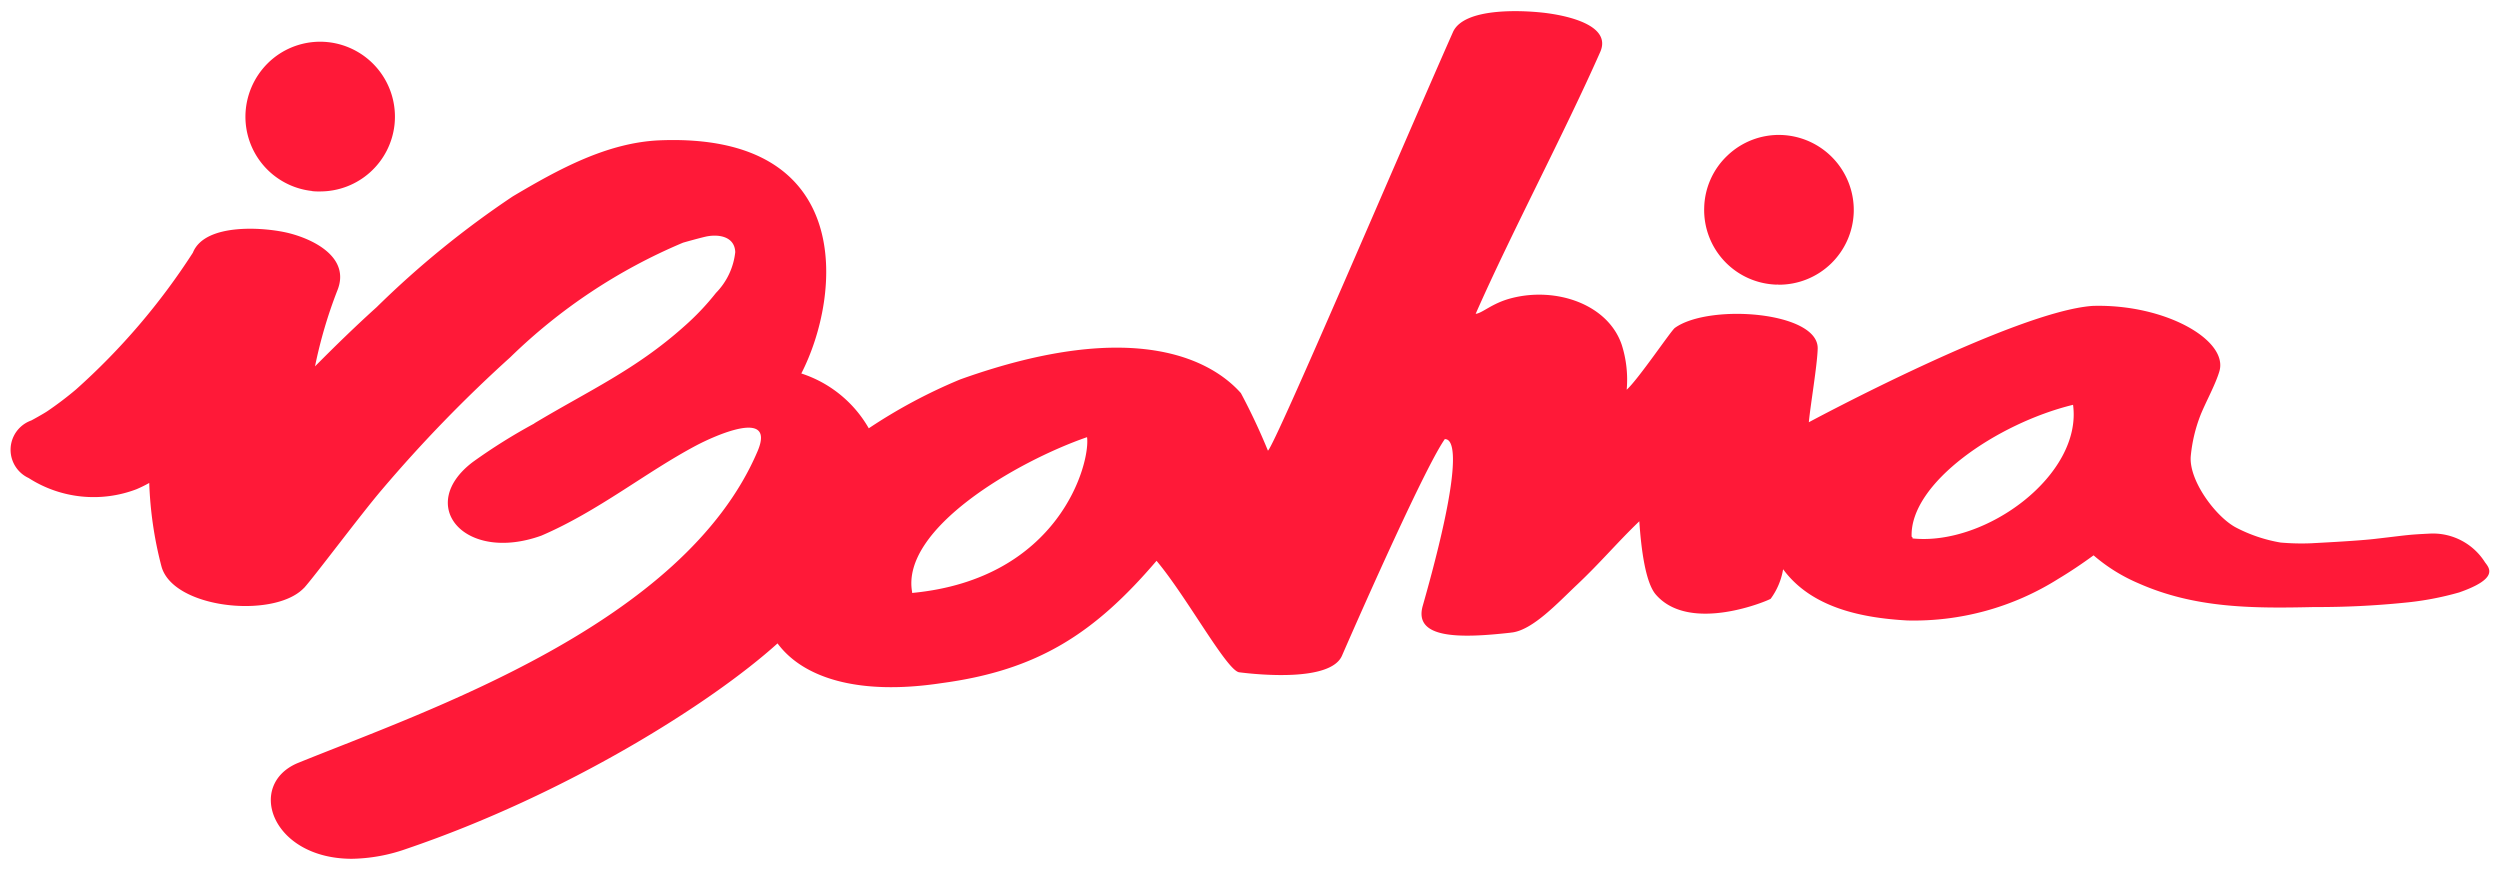<svg xmlns="http://www.w3.org/2000/svg" width="118" height="41.043" viewBox="0 0 118 41.043">
  <path id="iBahia_logo_vermelha" d="M20195.574-10102.268c6.063-2.463,18.238-6.555,21.715-14.727.873-2.062-2.1-.686-2.887-.271-2.385,1.262-4.633,3.107-7.318,4.26-3.639,1.311-5.947-1.436-3.225-3.484a26.808,26.808,0,0,1,2.891-1.809l0-.008c2.6-1.557,4.781-2.531,7.057-4.561a12.032,12.032,0,0,0,1.514-1.592,3.25,3.25,0,0,0,.912-1.928c-.029-.723-.746-.852-1.336-.742-.211.039-1.088.283-1.135.3a26.254,26.254,0,0,0-8.148,5.406,65.42,65.42,0,0,0-6.061,6.252c-.947,1.105-3.205,4.125-3.672,4.635l-.006,0a.472.472,0,0,1-.062.063l0,0c-1.463,1.391-6.143.9-6.666-1.09a17.893,17.893,0,0,1-.574-3.928,5.91,5.91,0,0,1-.611.3,5.677,5.677,0,0,1-5.082-.533,1.468,1.468,0,0,1,.123-2.715c.055-.027.613-.336.77-.445a16.2,16.2,0,0,0,1.344-1.02,31.5,31.5,0,0,0,5.516-6.455c.574-1.439,3.469-1.2,4.566-.914,1.246.324,2.857,1.191,2.256,2.689a21.87,21.87,0,0,0-1.057,3.59c.947-.955,1.912-1.895,2.908-2.793a44.218,44.218,0,0,1,6.43-5.232c2.143-1.27,4.459-2.549,6.961-2.645,9.225-.352,8.563,7.289,6.654,11.006a5.685,5.685,0,0,1,3.184,2.588,24.932,24.932,0,0,1,4.32-2.309c8.43-3.014,11.975-.781,13.244.648a29.628,29.628,0,0,1,1.277,2.717c.354-.3,6.295-14.254,8.732-19.756.541-1.219,3.5-1.023,4.469-.891.844.115,3.057.541,2.48,1.834-1.719,3.885-4.164,8.473-5.877,12.354.313-.027.777-.506,1.684-.738,2.117-.551,4.564.287,5.211,2.2a5.416,5.416,0,0,1,.234,2.119c.543-.484,2.09-2.783,2.273-2.916,1.613-1.164,6.785-.771,6.742.977-.018.768-.35,2.713-.418,3.475,0,0,9.758-5.252,13.41-5.492,3.41-.094,6.387,1.615,5.971,3.078-.187.639-.656,1.477-.9,2.092a7.16,7.16,0,0,0-.451,1.891c-.123,1.152,1.172,2.893,2.131,3.4a7.109,7.109,0,0,0,2.105.709,11.281,11.281,0,0,0,1.477.033c.064-.006,2.037-.1,2.928-.2,1.74-.2,1.535-.2,2.7-.258a2.907,2.907,0,0,1,2.547,1.363c.213.279.645.764-1.221,1.416a14.226,14.226,0,0,1-2.584.486,40.877,40.877,0,0,1-4.262.205c-2.9.066-5.625.063-8.3-1.125a8.067,8.067,0,0,1-2.111-1.316c-.549.4-1.1.771-1.658,1.105a12.783,12.783,0,0,1-7.137,1.969c-2.17-.121-4.529-.607-5.859-2.418a3.256,3.256,0,0,1-.586,1.393c-.074.068-3.809,1.672-5.424-.2-.484-.562-.691-2.133-.777-3.457-1.037.994-1.857,1.977-2.961,3.014-.879.83-2.064,2.113-3.047,2.236a.37.37,0,0,0-.076.01c-2.3.256-4.588.32-4.139-1.266,2.469-8.68.965-7.758,1.055-7.889-.885,1.223-3.865,7.939-4.869,10.246-.543,1.219-3.885.9-4.85.777-.588-.082-2.465-3.551-3.9-5.262-2.936,3.436-5.609,5.166-10.145,5.773-4,.607-6.566-.281-7.744-1.875-3.135,2.83-9.973,7.135-17.523,9.7a8.068,8.068,0,0,1-2.586.467C20194.352-10097.766,20193.141-10101.236,20195.574-10102.268Zm29-8.031c6.973-.658,8.426-6.137,8.264-7.354-3.293,1.139-8.814,4.324-8.254,7.326Zm47.227-2.621,0,.047c3.477.363,8.025-3.016,7.576-6.307-3.6.881-7.711,3.7-7.619,6.225Zm0,.029v0Zm-6.4-11.961a3.523,3.523,0,0,1-3.434-3.623,3.5,3.5,0,0,1,1.1-2.473,3.515,3.515,0,0,1,2.521-.969,3.545,3.545,0,0,1,3.438,3.625,3.532,3.532,0,0,1-3.529,3.443l-.1-.01Zm-69.123-4.418a3.526,3.526,0,0,1-3.145-3.877,3.568,3.568,0,0,1,1.289-2.383,3.515,3.515,0,0,1,2.588-.768,3.538,3.538,0,0,1,3.141,3.885,3.533,3.533,0,0,1-3.5,3.162,3.108,3.108,0,0,1-.428-.018Z" transform="translate(-20181.529 10138.287)" fill="#FF1938" stroke="rgba(0,0,0,0)" stroke-width="1"/>
</svg>
